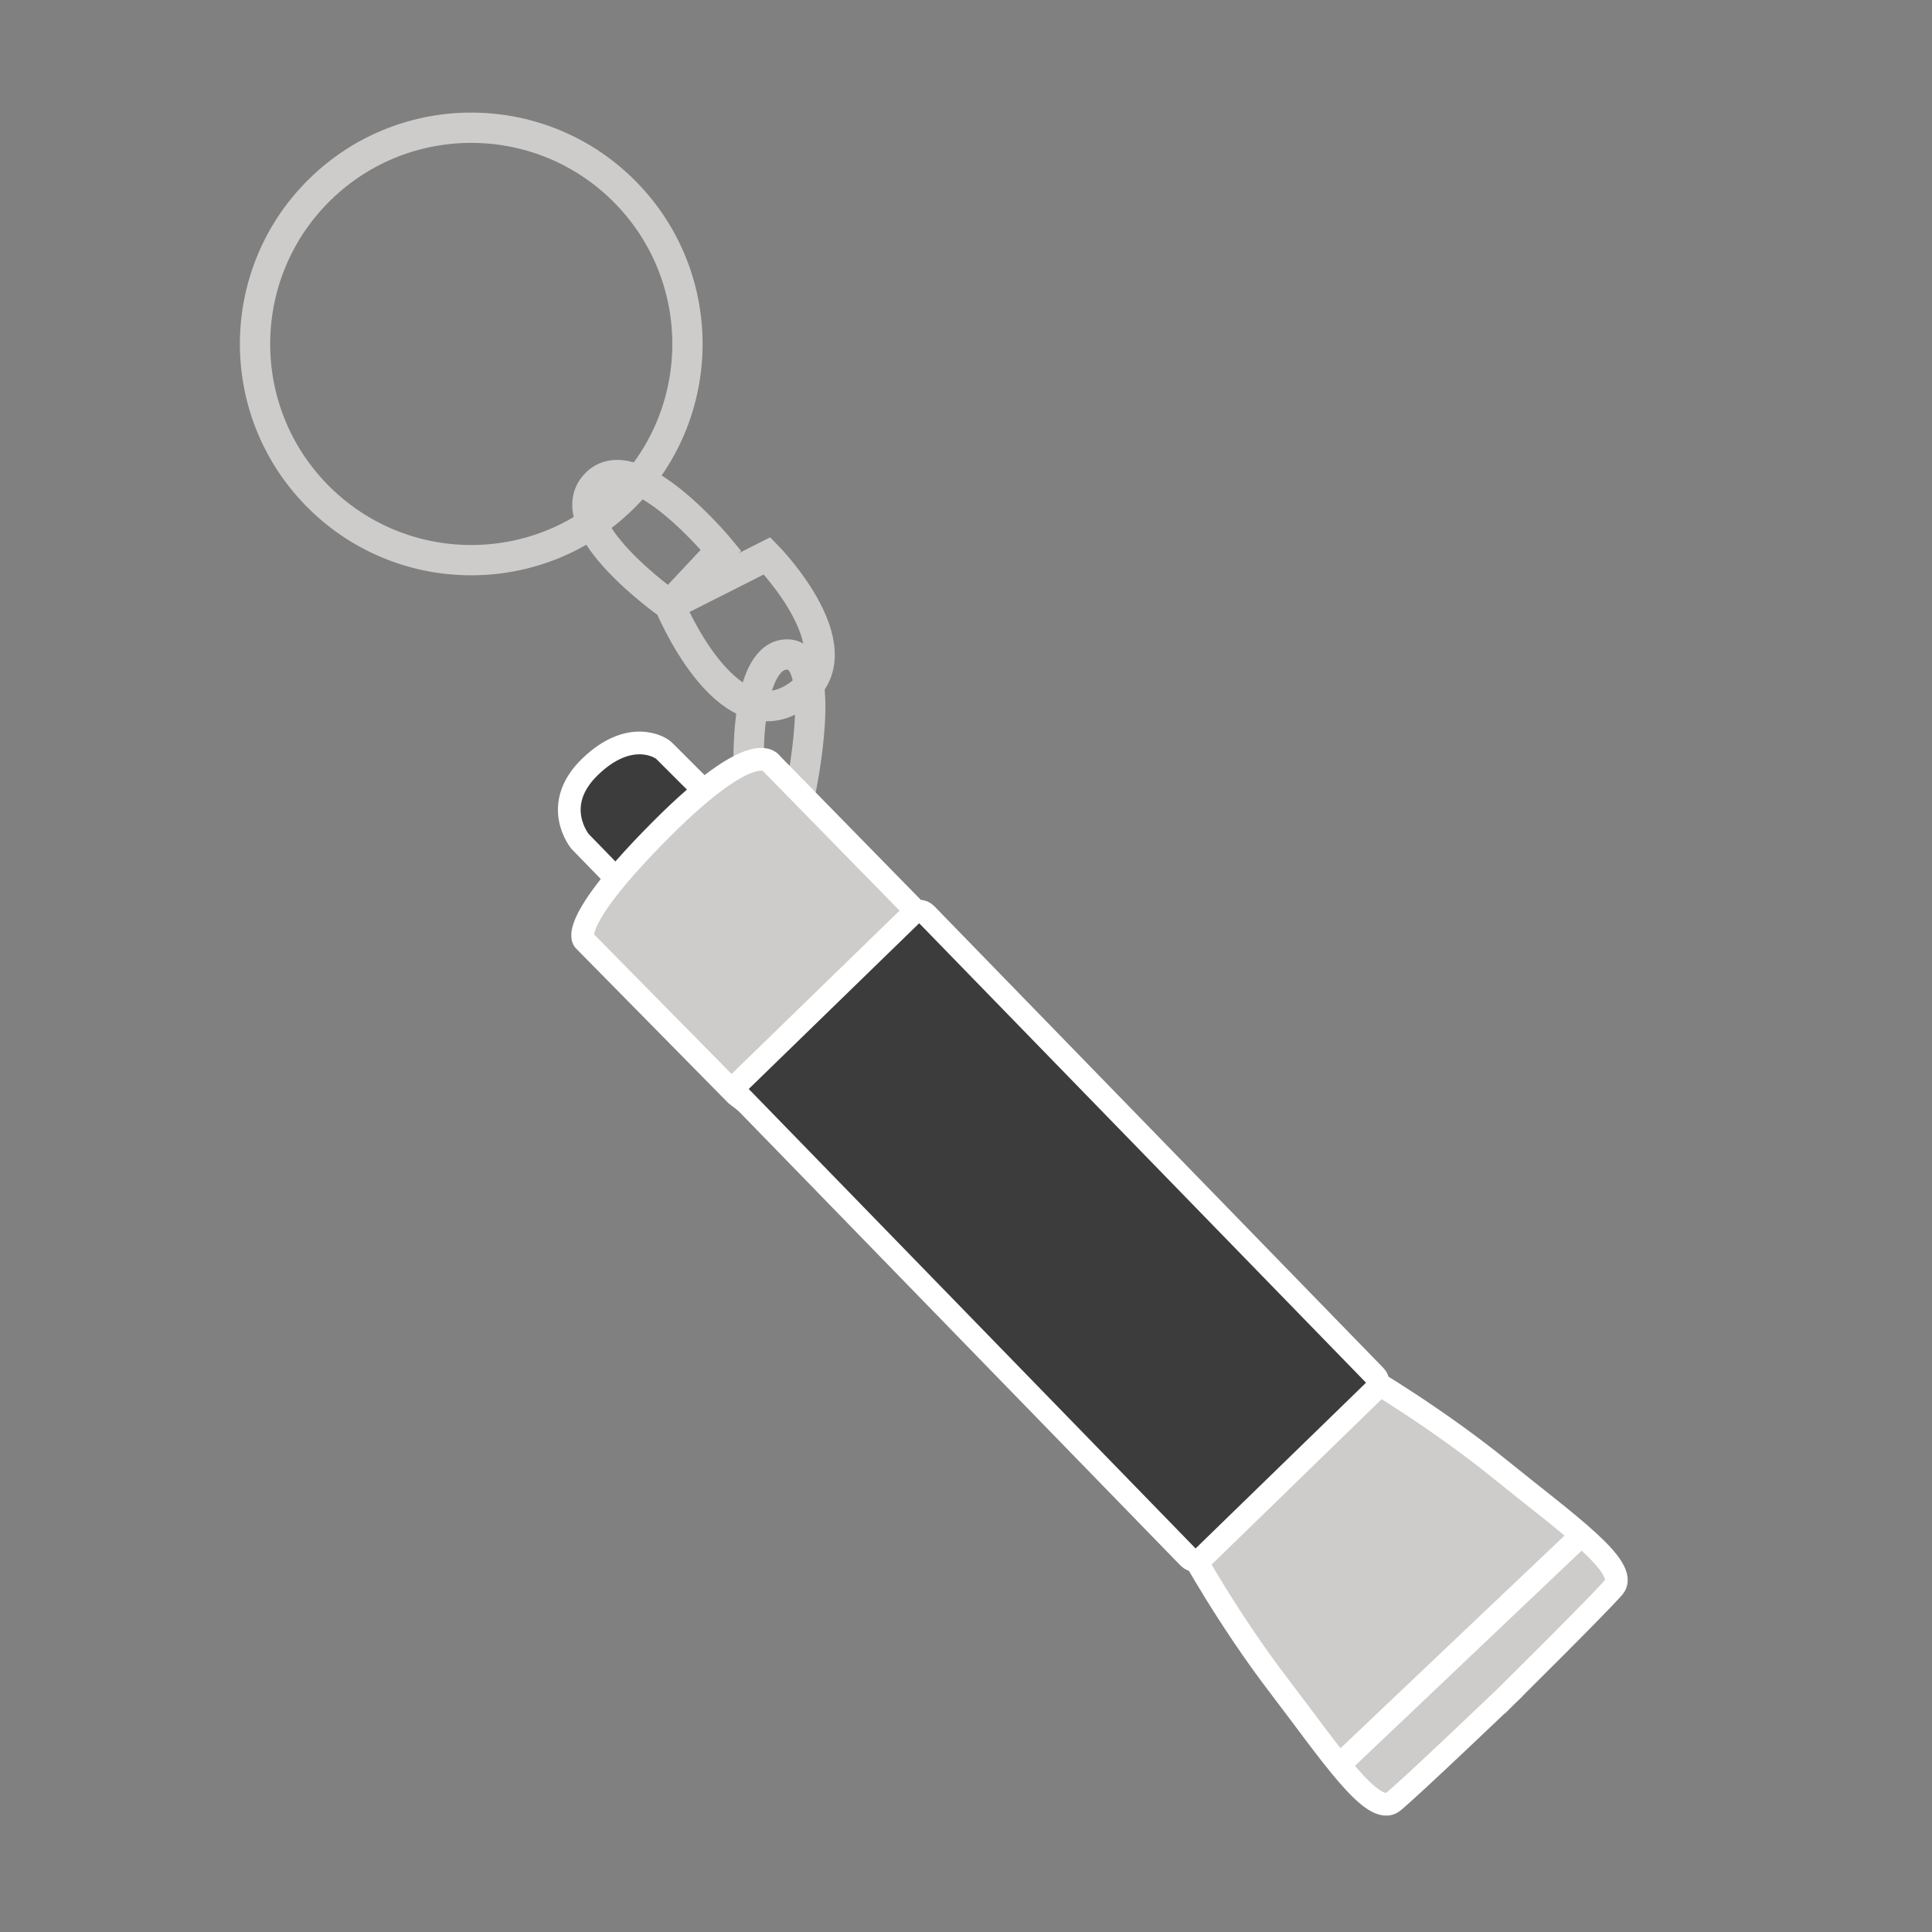 <?xml version="1.0" encoding="utf-8"?>
<!-- Generator: Adobe Illustrator 23.0.4, SVG Export Plug-In . SVG Version: 6.00 Build 0)  -->
<svg xmlns="http://www.w3.org/2000/svg" xmlns:xlink="http://www.w3.org/1999/xlink" version="1.1" x="0px" y="0px" viewBox="0 0 127.566 127.566" enable-background="new 0 0 127.566 127.566" xml:space="preserve">
<rect x="0" y="0" width="127.566" height="127.566" fill="#808080" stroke="none"/>
<g id="Ebene_2" display="none">
</g>
<g id="Ebene_1">
	<g>
		<g>
			<path fill="#CDCCCB" stroke="#FFFFFF" stroke-width="1.5" stroke-miterlimit="10" d="M99.118,97.069     c-4.305-3.489-8.802-6.121-8.802-6.121l-5.814,5.654L84.4,96.701l-5.814,5.654c0,0,2.505,4.568,5.874,8.969     c3.368,4.401,6.214,8.734,7.54,7.636c1.229-1.017,6.585-6.131,7.362-6.874l0.001,0.001c0,0,0.026-0.026,0.05-0.05     c0.025-0.024,0.051-0.049,0.051-0.049l-0.001-0.001c0.765-0.757,6.025-5.968,7.076-7.168     C107.675,103.524,103.423,100.558,99.118,97.069z"/>
			<path fill="none" stroke="#CDCCCB" stroke-width="2" stroke-miterlimit="10" d="M41.35,12.757     c5.497,5.652,5.371,14.691-0.281,20.188s-14.691,5.371-20.188-0.281c-5.497-5.652-5.371-14.691,0.281-20.188     C26.814,6.979,35.853,7.105,41.35,12.757z"/>
			<path fill="none" stroke="#CDCCCB" stroke-width="2" stroke-miterlimit="10" d="M44.217,39.951c0,0-7.419-5.195-4.916-7.949     c2.503-2.754,8.307,4.332,8.307,4.332L44.217,39.951z"/>
			<path fill="none" stroke="#CDCCCB" stroke-width="2" stroke-miterlimit="10" d="M50.651,36.7l-6.434,3.251     c0,0,3.67,8.97,8.25,6.115C57.047,43.211,50.651,36.7,50.651,36.7z"/>
			<path fill="none" stroke="#CDCCCB" stroke-width="2" stroke-miterlimit="10" d="M49.434,50.183c0,0-0.17-7.032,2.578-6.969     c2.748,0.063,0.847,9.011,0.847,9.011"/>
			<path fill="#3C3C3C" stroke="#FFFFFF" stroke-width="1.5" stroke-miterlimit="10" d="M41.242,58.582l-2.94-3.023     c0,0-1.971-2.372,0.643-4.914c2.614-2.542,4.651-1.335,4.899-1.08c0.247,0.254,3.182,3.173,3.182,3.173L41.242,58.582z"/>
			<path fill="#CDCCCB" stroke="#FFFFFF" stroke-width="1.5" stroke-miterlimit="10" d="M48.599,72.281L38.558,62.088     c0,0-1.186-1.022,5.096-7.323c6.282-6.301,7.293-4.342,7.293-4.342l9.881,10.094L48.856,72.479L48.599,72.281z"/>
			<path fill="#3C3C3C" stroke="#FFFFFF" stroke-width="1.5" stroke-miterlimit="10" d="M90.803,91.753l-11.422,11.108     c-0.249,0.242-0.652,0.237-0.894-0.012L48.819,72.342c-0.242-0.249-0.237-0.652,0.012-0.894L60.253,60.34     c0.249-0.242,0.652-0.237,0.894,0.012l29.669,30.507C91.058,91.108,91.053,91.51,90.803,91.753z"/>
		</g>
		<line fill="none" stroke="#FFFFFF" stroke-width="1.5" stroke-miterlimit="10" x1="88.854" y1="116.14" x2="104.33" y2="101.45"/>
	</g>
</g>
</svg>
